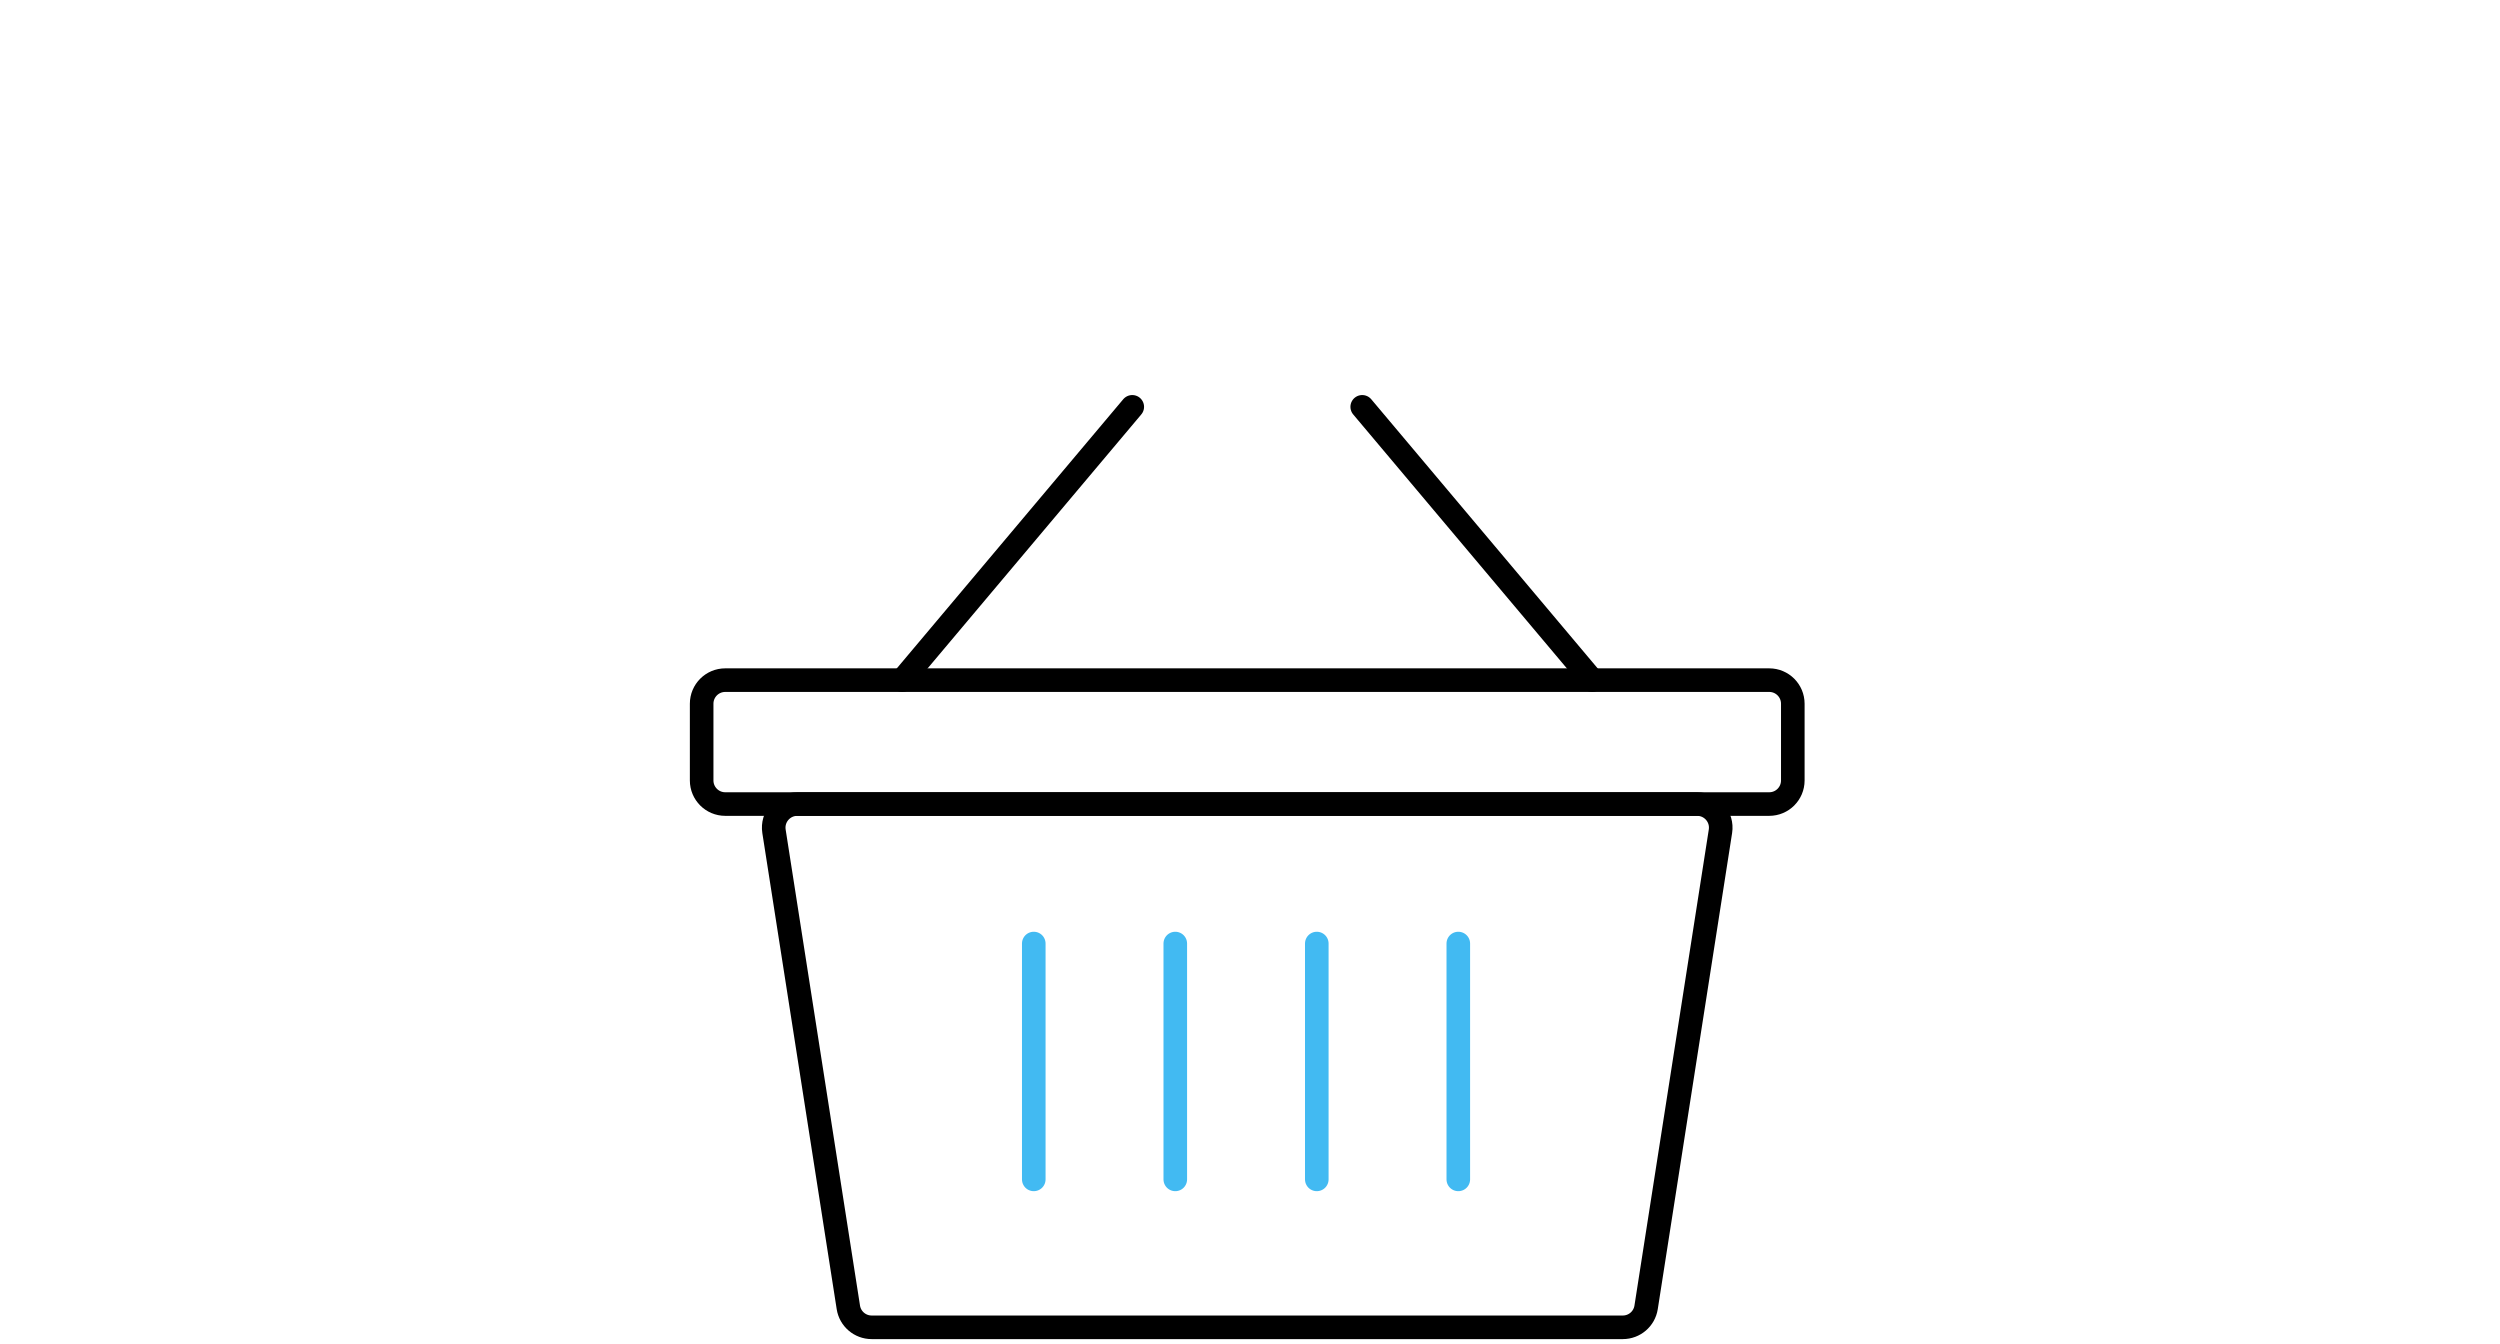 <?xml version="1.0" encoding="UTF-8"?>
<svg width="106px" height="57px" viewBox="0 0 106 57" version="1.1" xmlns="http://www.w3.org/2000/svg" xmlns:xlink="http://www.w3.org/1999/xlink">
    <!-- Generator: Sketch 55.2 (78181) - https://sketchapp.com -->
    <title>장바구니</title>
    <desc>Created with Sketch.</desc>
    <g id="장바구니" stroke="none" stroke-width="1" fill="none" fill-rule="evenodd">
        <g id="Group-17" transform="translate(29, 16.5)">
            <path d="M46.015,17.592 L1.75,17.592 C1.198,17.592 0.75,17.144 0.75,16.592 L0.75,13.338 C0.75,12.785 1.198,12.338 1.75,12.338 L46.015,12.338 C46.568,12.338 47.015,12.785 47.015,13.338 L47.015,16.592 C47.015,17.144 46.568,17.592 46.015,17.592 Z" id="Stroke-1" stroke="#000000"></path>
            <path d="M42.959,17.592 L4.806,17.592 C4.191,17.592 3.723,18.14 3.817,18.746 L6.97,38.932 C7.046,39.42 7.466,39.778 7.958,39.778 L39.807,39.778 C40.3,39.778 40.719,39.42 40.795,38.932 L43.947,18.746 C44.042,18.14 43.573,17.592 42.959,17.592 Z" id="Stroke-3" stroke="#000000"></path>
            <path d="M9.258,12.338 L19.008,0.75" id="Stroke-5" stroke="#000000" stroke-linecap="round"></path>
            <path d="M38.508,12.338 L28.758,0.75" id="Stroke-7" stroke="#000000" stroke-linecap="round"></path>
            <path d="M26.832,23.506 L26.832,33.506" id="Stroke-9" stroke="#42BAF2" stroke-linecap="round"></path>
            <path d="M20.832,23.506 L20.832,33.506" id="Stroke-11" stroke="#42BAF2" stroke-linecap="round"></path>
            <path d="M14.832,23.506 L14.832,33.506" id="Stroke-13" stroke="#42BAF2" stroke-linecap="round"></path>
            <path d="M32.832,23.506 L32.832,33.506" id="Stroke-15" stroke="#42BAF2" stroke-linecap="round"></path>
        </g>
    </g>
</svg>